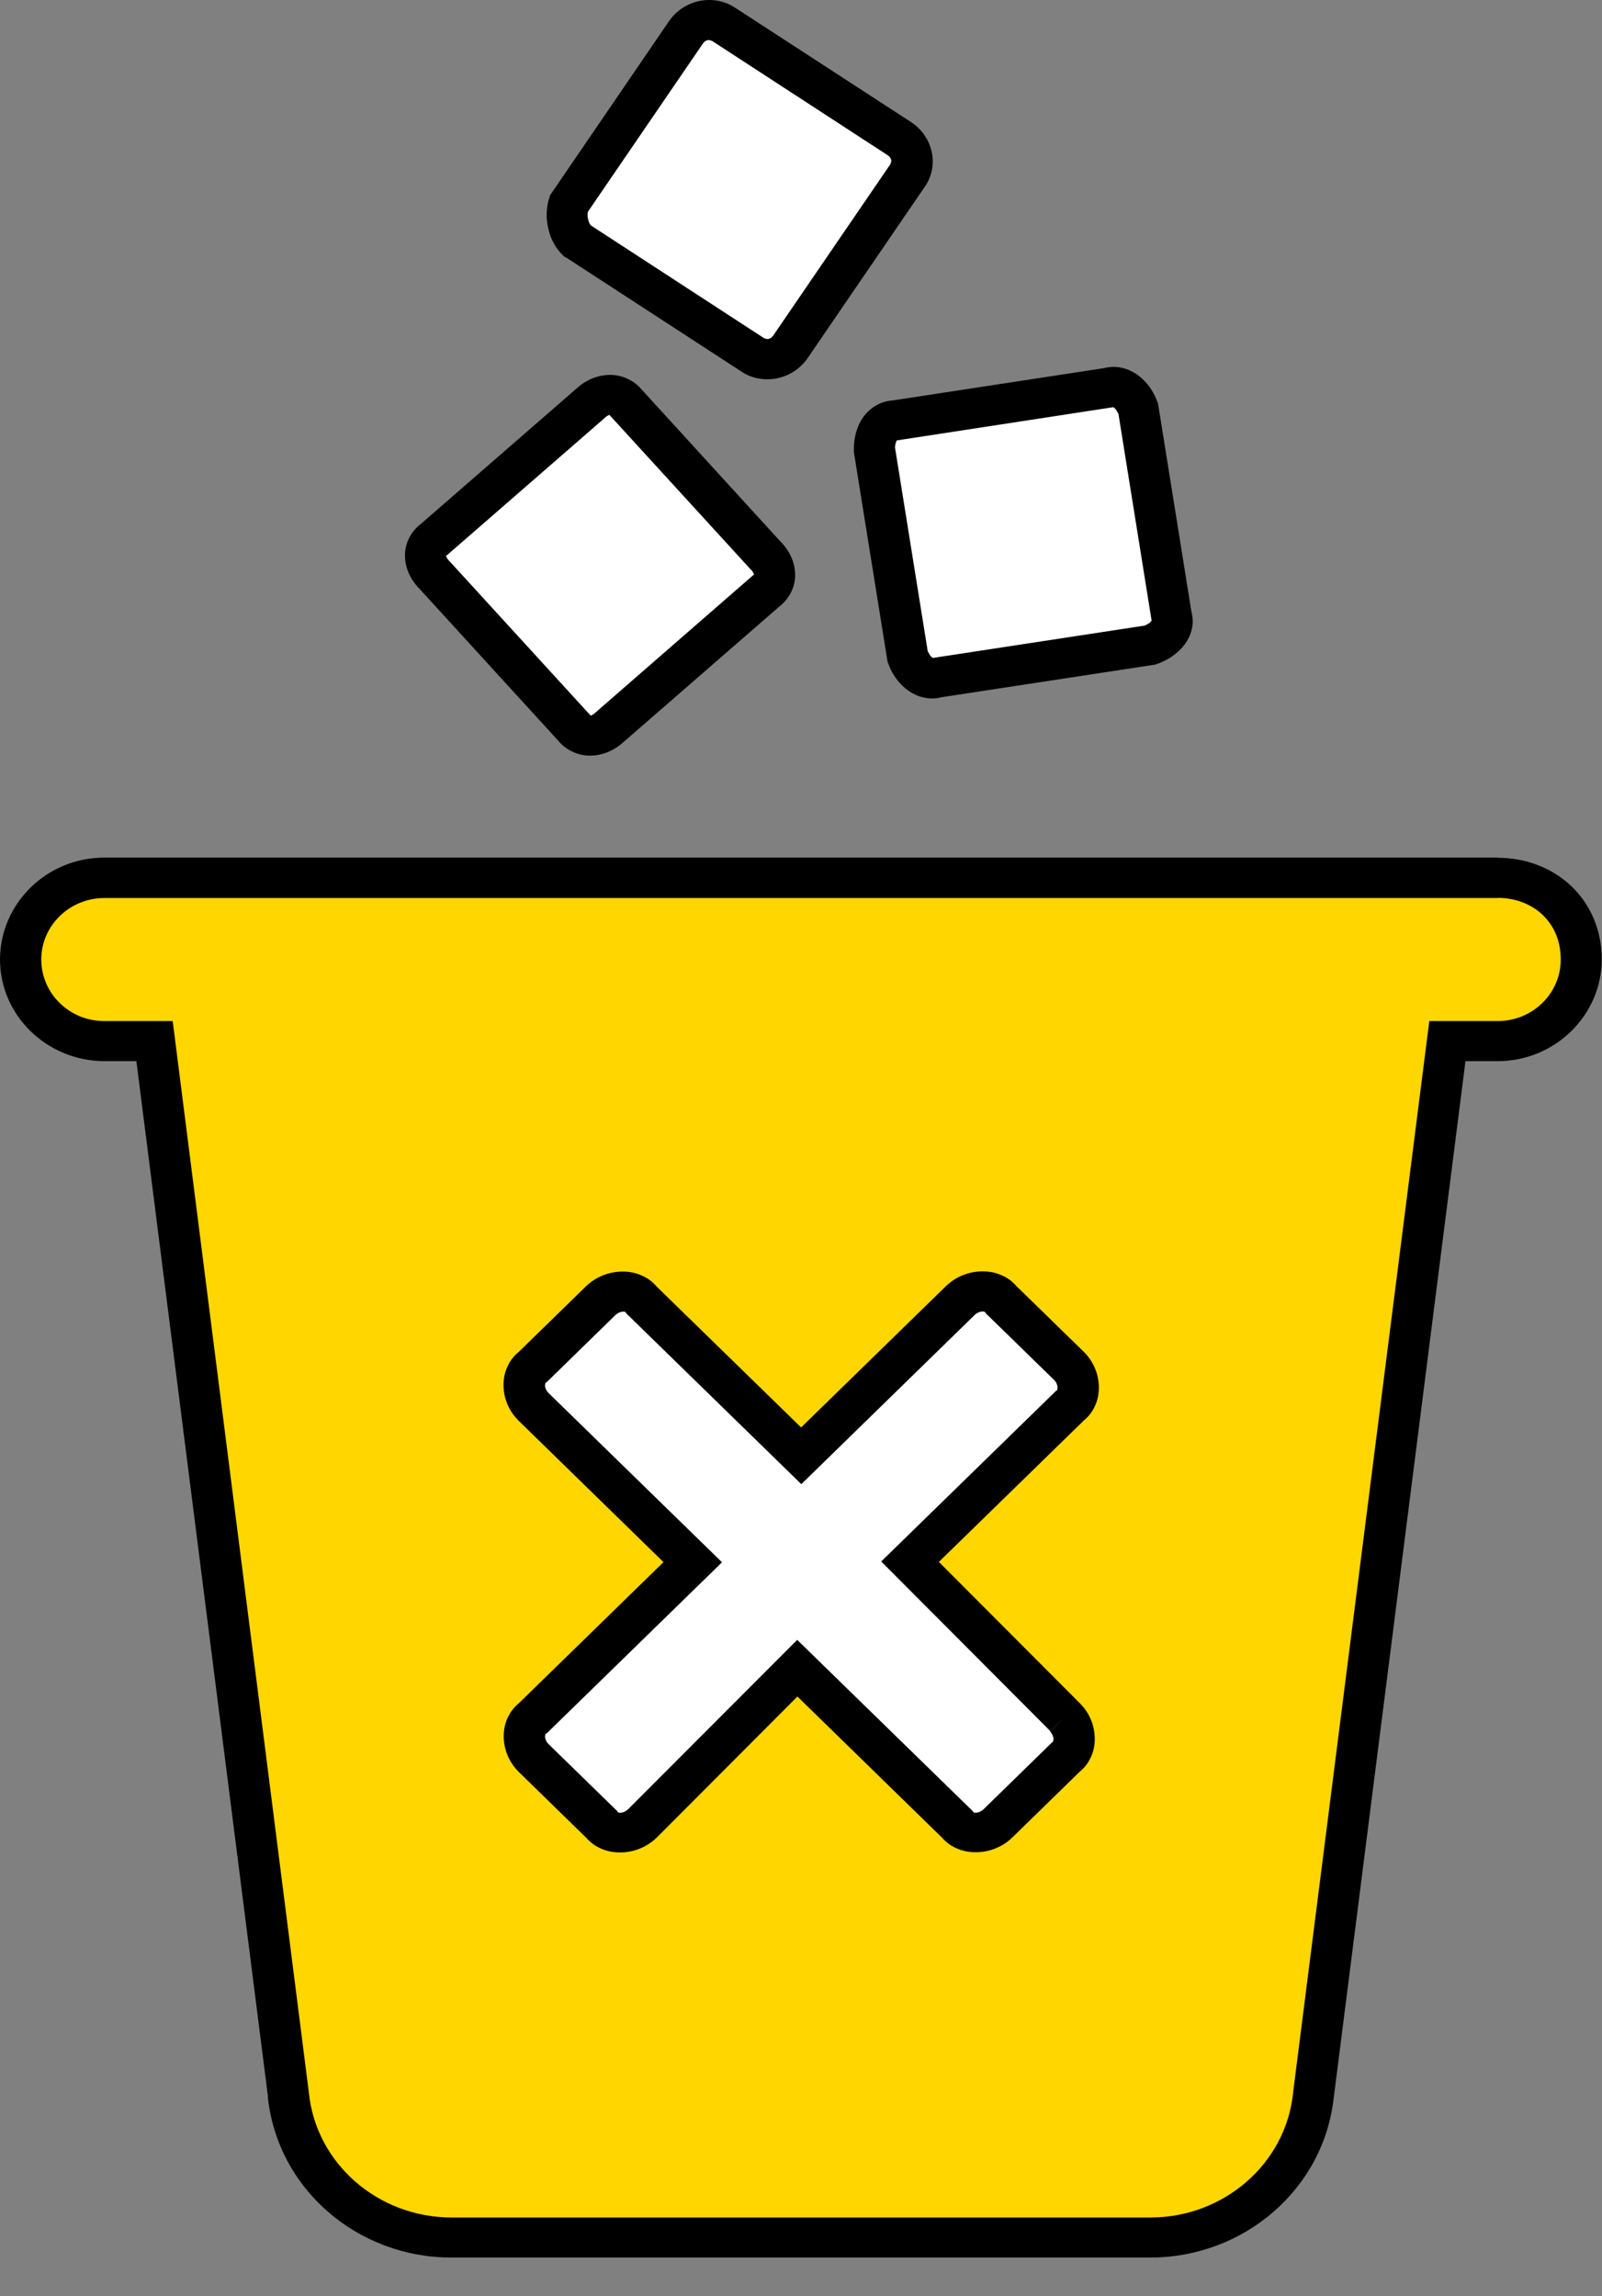 <svg width="30" height="43" viewBox="0 0 30 43" fill="none" xmlns="http://www.w3.org/2000/svg">
<rect x="0" y="0" width="30" height="43" fill="#808080" stroke="none"/>
<g clip-path="url(#clip0_767_10008)">
<path d="M28.046 16.435H1.954C1.092 16.435 0.385 17.121 0.385 17.965C0.385 18.81 1.088 19.496 1.954 19.496H2.896L5.403 39.226C5.561 40.757 6.891 41.901 8.46 41.901H21.547C23.116 41.901 24.447 40.753 24.605 39.226L27.112 19.496H28.054C28.916 19.496 29.623 18.81 29.623 17.965C29.623 17.046 28.919 16.435 28.054 16.435H28.046Z" fill="#FFD600"/>
<path d="M28.046 16.435V16.06H1.954C0.877 16.06 0.004 16.915 0 17.966C0 19.016 0.877 19.868 1.954 19.872H2.554L5.019 39.271L5.399 39.226L5.015 39.263C5.192 40.989 6.691 42.276 8.453 42.276H21.54C23.301 42.276 24.801 40.986 24.978 39.263L24.597 39.226L24.978 39.271L27.443 19.872H28.043C29.119 19.872 29.992 19.016 29.996 17.966C29.996 17.414 29.777 16.923 29.419 16.589C29.062 16.251 28.569 16.063 28.046 16.063V16.814C28.385 16.814 28.677 16.934 28.885 17.129C29.092 17.328 29.227 17.602 29.227 17.97C29.227 18.288 29.096 18.574 28.881 18.784C28.666 18.994 28.369 19.121 28.046 19.121H26.766L24.216 39.181V39.188C24.081 40.52 22.916 41.526 21.543 41.526H8.457C7.084 41.526 5.918 40.52 5.784 39.188L3.234 19.121H1.954C1.627 19.121 1.334 18.994 1.119 18.784C0.904 18.574 0.773 18.285 0.773 17.97C0.773 17.651 0.904 17.365 1.119 17.155C1.334 16.945 1.631 16.817 1.954 16.817H28.05V16.442L28.046 16.435Z" fill="black"/>
<path d="M16.371 8.409L16.998 12.307C17.075 12.536 17.313 12.765 17.548 12.69L21.544 12.079C21.778 12.004 22.013 11.771 21.936 11.542L21.309 7.643C21.232 7.414 20.994 7.186 20.759 7.261L16.763 7.872C16.529 7.872 16.371 8.101 16.371 8.409Z" fill="white"/>
<path d="M16.371 8.409L15.99 8.465L16.621 12.393L16.633 12.423C16.69 12.585 16.779 12.727 16.909 12.851C17.036 12.971 17.217 13.076 17.452 13.08C17.525 13.08 17.598 13.069 17.667 13.046L17.544 12.69L17.602 13.061L21.632 12.446L21.663 12.435C21.828 12.378 21.974 12.292 22.101 12.165C22.224 12.041 22.332 11.864 22.336 11.636C22.336 11.564 22.324 11.493 22.301 11.425L21.936 11.542L22.316 11.485L21.686 7.557L21.674 7.527C21.616 7.365 21.528 7.223 21.397 7.099C21.27 6.979 21.09 6.874 20.855 6.87C20.782 6.87 20.709 6.881 20.64 6.904L20.763 7.26L20.705 6.889L16.709 7.5L16.767 7.872V7.497C16.644 7.497 16.521 7.527 16.417 7.587C16.259 7.673 16.152 7.808 16.086 7.947C16.021 8.09 15.99 8.247 15.99 8.409V8.465L16.375 8.409H16.759C16.759 8.318 16.786 8.255 16.798 8.24H16.802L16.767 8.198V8.247L16.802 8.236L16.767 8.198V8.247H16.798L20.855 7.624L20.886 7.613L20.859 7.531V7.617L20.886 7.613L20.859 7.531V7.617V7.549L20.843 7.617H20.859V7.549L20.843 7.617L20.847 7.602L20.84 7.617L20.893 7.662L20.951 7.759L21.317 7.639L20.936 7.696L21.566 11.624L21.578 11.654L21.659 11.628H21.574L21.578 11.654L21.659 11.628H21.574H21.643L21.574 11.613V11.628H21.643L21.574 11.613L21.528 11.665L21.428 11.722L21.551 12.078L21.489 11.707L17.463 12.322L17.432 12.333L17.459 12.412V12.33H17.432L17.459 12.412V12.33V12.397L17.475 12.33H17.459V12.397L17.475 12.33L17.471 12.345L17.479 12.33L17.425 12.285L17.367 12.187L17.002 12.307L17.382 12.251L16.756 8.352L16.375 8.409H16.371Z" fill="black"/>
<path d="M10.729 13.605C10.887 13.834 11.199 13.834 11.433 13.605L14.333 11.084C14.567 10.93 14.567 10.626 14.333 10.397L11.749 7.568C11.591 7.339 11.279 7.339 11.045 7.568L8.145 10.09C7.911 10.243 7.911 10.547 8.145 10.776L10.729 13.605Z" fill="white"/>
<path d="M10.729 13.606L10.41 13.812C10.552 14.026 10.806 14.154 11.052 14.15C11.299 14.15 11.529 14.041 11.706 13.868L11.433 13.602L11.691 13.883L14.59 11.362L14.333 11.081L14.544 11.392C14.763 11.253 14.894 11.005 14.89 10.765C14.89 10.525 14.779 10.3 14.602 10.127L14.329 10.394L14.617 10.143L12.033 7.313L11.745 7.565L12.064 7.358C11.921 7.144 11.668 7.017 11.421 7.021C11.175 7.021 10.945 7.129 10.768 7.302L11.041 7.568L10.783 7.287L7.884 9.809L8.141 10.09L7.93 9.778C7.71 9.917 7.58 10.165 7.584 10.405C7.584 10.645 7.695 10.87 7.872 11.043L8.145 10.777L7.857 11.028L10.441 13.857L10.729 13.606L11.018 13.354L8.426 10.518L8.418 10.51C8.36 10.454 8.353 10.409 8.353 10.401L8.341 10.398L8.353 10.405H8.36L8.383 10.386L11.31 7.839L11.318 7.831C11.375 7.775 11.421 7.767 11.429 7.767V7.756L11.421 7.767H11.425V7.756L11.418 7.767V7.775L11.437 7.797L14.048 10.653L14.056 10.66C14.114 10.716 14.121 10.762 14.121 10.769L14.133 10.773L14.121 10.765H14.114L14.09 10.784L11.164 13.332L11.156 13.339C11.098 13.396 11.052 13.403 11.045 13.403V13.414L11.052 13.403H11.049V13.414L11.056 13.403V13.396L11.037 13.373L11.018 13.354L10.729 13.606Z" fill="black"/>
<path d="M10.806 4.507L14.098 6.649C14.333 6.803 14.648 6.724 14.802 6.495L16.998 3.283C17.156 3.054 17.075 2.747 16.84 2.597L13.548 0.454C13.314 0.3 12.998 0.379 12.845 0.608L10.649 3.82C10.572 4.049 10.649 4.356 10.806 4.507Z" fill="white"/>
<path d="M10.806 4.506L10.595 4.818L13.887 6.96C14.033 7.058 14.206 7.103 14.367 7.103C14.667 7.103 14.952 6.957 15.125 6.705L17.321 3.493C17.421 3.351 17.467 3.182 17.467 3.024C17.467 2.732 17.317 2.454 17.059 2.285L13.764 0.143C13.617 0.045 13.444 0 13.283 0C12.983 0 12.698 0.146 12.525 0.401L10.302 3.655L10.287 3.703C10.252 3.809 10.237 3.917 10.237 4.019C10.237 4.157 10.264 4.296 10.31 4.424C10.36 4.551 10.429 4.672 10.537 4.777L10.564 4.803L10.595 4.822L10.806 4.51L11.079 4.244C11.079 4.244 11.049 4.206 11.029 4.161C11.014 4.116 11.002 4.064 11.002 4.019L11.014 3.94L10.649 3.82L10.968 4.026L13.164 0.814C13.194 0.769 13.244 0.747 13.279 0.75L13.333 0.765L16.625 2.908C16.671 2.938 16.694 2.987 16.69 3.021L16.675 3.073L14.479 6.285C14.448 6.33 14.398 6.353 14.364 6.349L14.31 6.334L11.018 4.191L10.806 4.503V4.506Z" fill="black"/>
<path d="M19.936 32.157C20.171 32.386 20.171 32.768 19.936 32.922L18.682 34.145C18.448 34.374 18.055 34.374 17.898 34.145L14.921 31.241L12.021 34.145C11.787 34.374 11.395 34.374 11.237 34.145L9.983 32.922C9.749 32.693 9.749 32.311 9.983 32.157L12.96 29.253L9.983 26.348C9.749 26.119 9.749 25.737 9.983 25.583L11.237 24.36C11.472 24.131 11.864 24.131 12.021 24.36L14.998 27.264L17.975 24.36C18.209 24.131 18.601 24.131 18.759 24.36L20.013 25.583C20.247 25.812 20.247 26.195 20.013 26.348L17.036 29.253L19.936 32.157Z" fill="white"/>
<path d="M19.936 32.157L19.663 32.423C19.705 32.465 19.728 32.525 19.728 32.57L19.72 32.611L19.732 32.626L19.724 32.611L19.736 32.626L19.728 32.611L19.697 32.633L18.417 33.883C18.374 33.924 18.313 33.947 18.267 33.947L18.224 33.939L18.213 33.95L18.228 33.939L18.217 33.95L18.232 33.939L18.209 33.909L14.929 30.709L11.756 33.887L12.033 34.149L11.76 33.883C11.718 33.924 11.656 33.947 11.61 33.947L11.568 33.939L11.556 33.95L11.572 33.939L11.56 33.95L11.575 33.939L11.552 33.909L10.272 32.66C10.229 32.618 10.206 32.558 10.206 32.513L10.214 32.472L10.245 32.453L13.521 29.256L10.272 26.086C10.229 26.044 10.206 25.984 10.206 25.939L10.214 25.898L10.245 25.876L11.525 24.626C11.568 24.585 11.629 24.562 11.675 24.562L11.718 24.57L11.729 24.559L11.714 24.566L11.725 24.559L11.71 24.566L11.729 24.596L15.006 27.793L18.255 24.622C18.297 24.581 18.359 24.559 18.405 24.559L18.448 24.566L18.459 24.555L18.444 24.562L18.455 24.555L18.44 24.562L18.459 24.592L19.74 25.842C19.782 25.883 19.805 25.943 19.805 25.988L19.797 26.029L19.809 26.044L19.801 26.029L19.813 26.044L19.805 26.029L19.774 26.048L16.502 29.241L19.667 32.416L19.94 32.153L20.216 31.89L17.582 29.249L20.293 26.604L20.02 26.337L20.232 26.648C20.351 26.57 20.443 26.461 20.497 26.345C20.555 26.228 20.578 26.105 20.578 25.984C20.578 25.741 20.482 25.497 20.29 25.309L19.036 24.086L18.763 24.352L19.082 24.146C19.001 24.029 18.89 23.939 18.771 23.887C18.651 23.831 18.524 23.808 18.401 23.808C18.151 23.808 17.901 23.902 17.709 24.09L15.002 26.731L12.294 24.09L12.021 24.356L12.341 24.15C12.26 24.033 12.148 23.943 12.029 23.891C11.91 23.834 11.783 23.812 11.66 23.812C11.41 23.812 11.16 23.906 10.968 24.093L9.714 25.317L9.987 25.583L9.776 25.271C9.656 25.35 9.564 25.459 9.51 25.575C9.453 25.692 9.429 25.816 9.429 25.936C9.429 26.18 9.526 26.423 9.718 26.611L12.425 29.253L9.718 31.894L9.991 32.161L9.779 31.849C9.66 31.928 9.568 32.037 9.514 32.153C9.456 32.269 9.433 32.393 9.433 32.513C9.433 32.757 9.529 33.001 9.722 33.189L10.975 34.412L11.248 34.145L10.929 34.352C11.01 34.468 11.121 34.558 11.241 34.611C11.36 34.667 11.487 34.69 11.61 34.69C11.86 34.69 12.11 34.596 12.302 34.408L14.933 31.77L17.636 34.408L17.909 34.142L17.59 34.348C17.671 34.465 17.782 34.554 17.901 34.607C18.021 34.663 18.148 34.686 18.271 34.686C18.521 34.686 18.771 34.592 18.963 34.404L20.216 33.181L19.944 32.915L20.155 33.226C20.274 33.147 20.366 33.039 20.42 32.922C20.478 32.806 20.501 32.682 20.501 32.562C20.501 32.318 20.405 32.074 20.213 31.887L19.94 32.153L19.936 32.157Z" fill="black"/>
</g>
<defs>
<clipPath id="clip0_767_10008">
<rect width="30" height="42.273" fill="white"/>
</clipPath>
</defs>
</svg>

